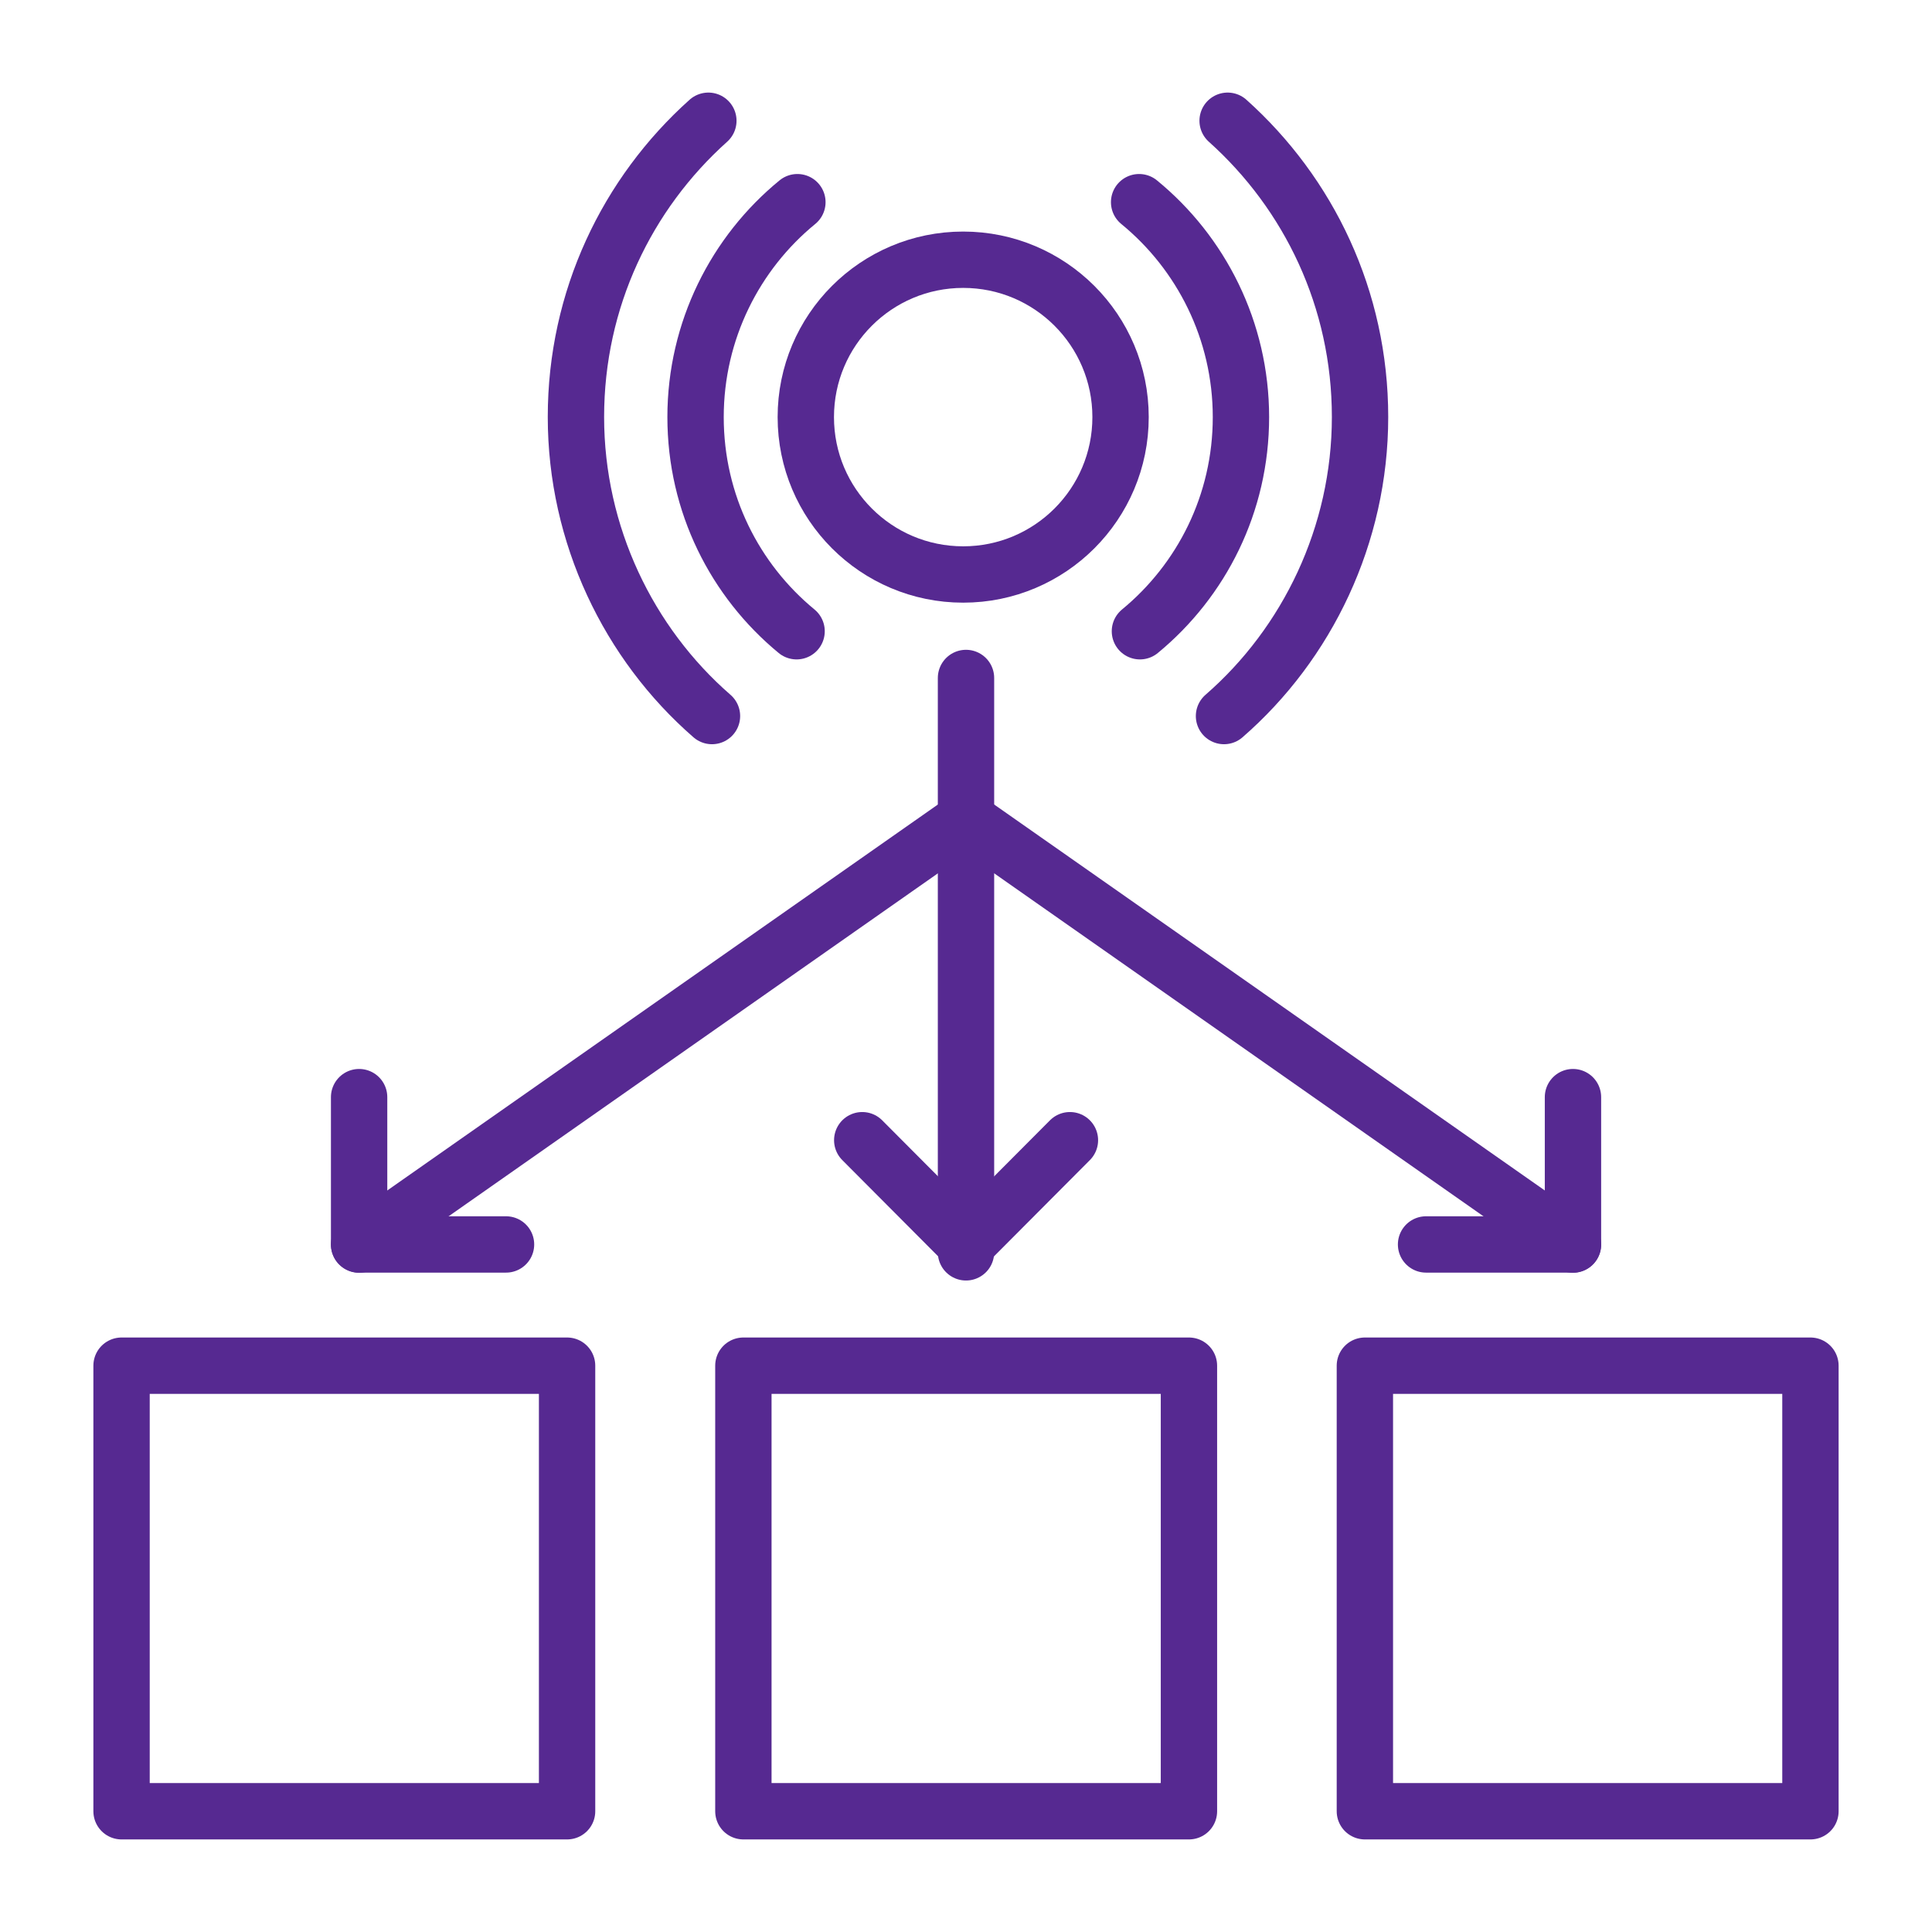 <?xml version="1.0" encoding="UTF-8"?>
<svg xmlns="http://www.w3.org/2000/svg" width="48" height="48" viewBox="0 0 48 48" fill="none">
  <path d="M14.089 33.93H3.02V45H14.089V33.93Z" stroke="#562991" stroke-width="1.4" stroke-linecap="round" stroke-linejoin="round"></path>
  <path d="M29.539 33.93H18.469V45H29.539V33.93Z" stroke="#562991" stroke-width="1.4" stroke-linecap="round" stroke-linejoin="round"></path>
  <path d="M44.98 33.93H33.91V45H44.98V33.93Z" stroke="#562991" stroke-width="1.4" stroke-linecap="round" stroke-linejoin="round"></path>
  <path d="M24 16.844V31.114" stroke="#562991" stroke-width="1.4" stroke-linecap="round" stroke-linejoin="round"></path>
  <path d="M39.08 27.258V30.918H35.43" stroke="#562991" stroke-width="1.4" stroke-linecap="round" stroke-linejoin="round"></path>
  <path d="M26.582 28.328L24.002 30.918L21.422 28.328" stroke="#562991" stroke-width="1.4" stroke-linecap="round" stroke-linejoin="round"></path>
  <path d="M24 20.352L39.08 30.922" stroke="#562991" stroke-width="1.4" stroke-linecap="round" stroke-linejoin="round"></path>
  <path d="M8.922 27.258V30.918H12.572" stroke="#562991" stroke-width="1.4" stroke-linecap="round" stroke-linejoin="round"></path>
  <path d="M24.002 20.352L8.922 30.922" stroke="#562991" stroke-width="1.4" stroke-linecap="round" stroke-linejoin="round"></path>
  <path d="M23.93 14.273C26.089 14.273 27.84 12.523 27.84 10.363C27.84 8.204 26.089 6.453 23.93 6.453C21.77 6.453 20.02 8.204 20.02 10.363C20.02 12.523 21.77 14.273 23.93 14.273Z" stroke="#562991" stroke-width="1.4" stroke-linecap="round" stroke-linejoin="round"></path>
  <path d="M28.301 5.023C29.841 6.283 30.831 8.213 30.831 10.363C30.831 12.513 29.851 14.423 28.321 15.683" stroke="#562991" stroke-width="1.4" stroke-linecap="round" stroke-linejoin="round"></path>
  <path d="M30.5 3C32.52 4.81 33.79 7.43 33.79 10.36C33.79 13.29 32.48 15.99 30.41 17.79" stroke="#562991" stroke-width="1.4" stroke-linecap="round" stroke-linejoin="round"></path>
  <path d="M19.811 5.023C18.271 6.283 17.281 8.213 17.281 10.363C17.281 12.513 18.261 14.423 19.791 15.683" stroke="#562991" stroke-width="1.4" stroke-linecap="round" stroke-linejoin="round"></path>
  <path d="M17.599 3C15.579 4.81 14.309 7.43 14.309 10.36C14.309 13.29 15.619 15.99 17.689 17.79" stroke="#562991" stroke-width="1.4" stroke-linecap="round" stroke-linejoin="round"></path>
</svg>
